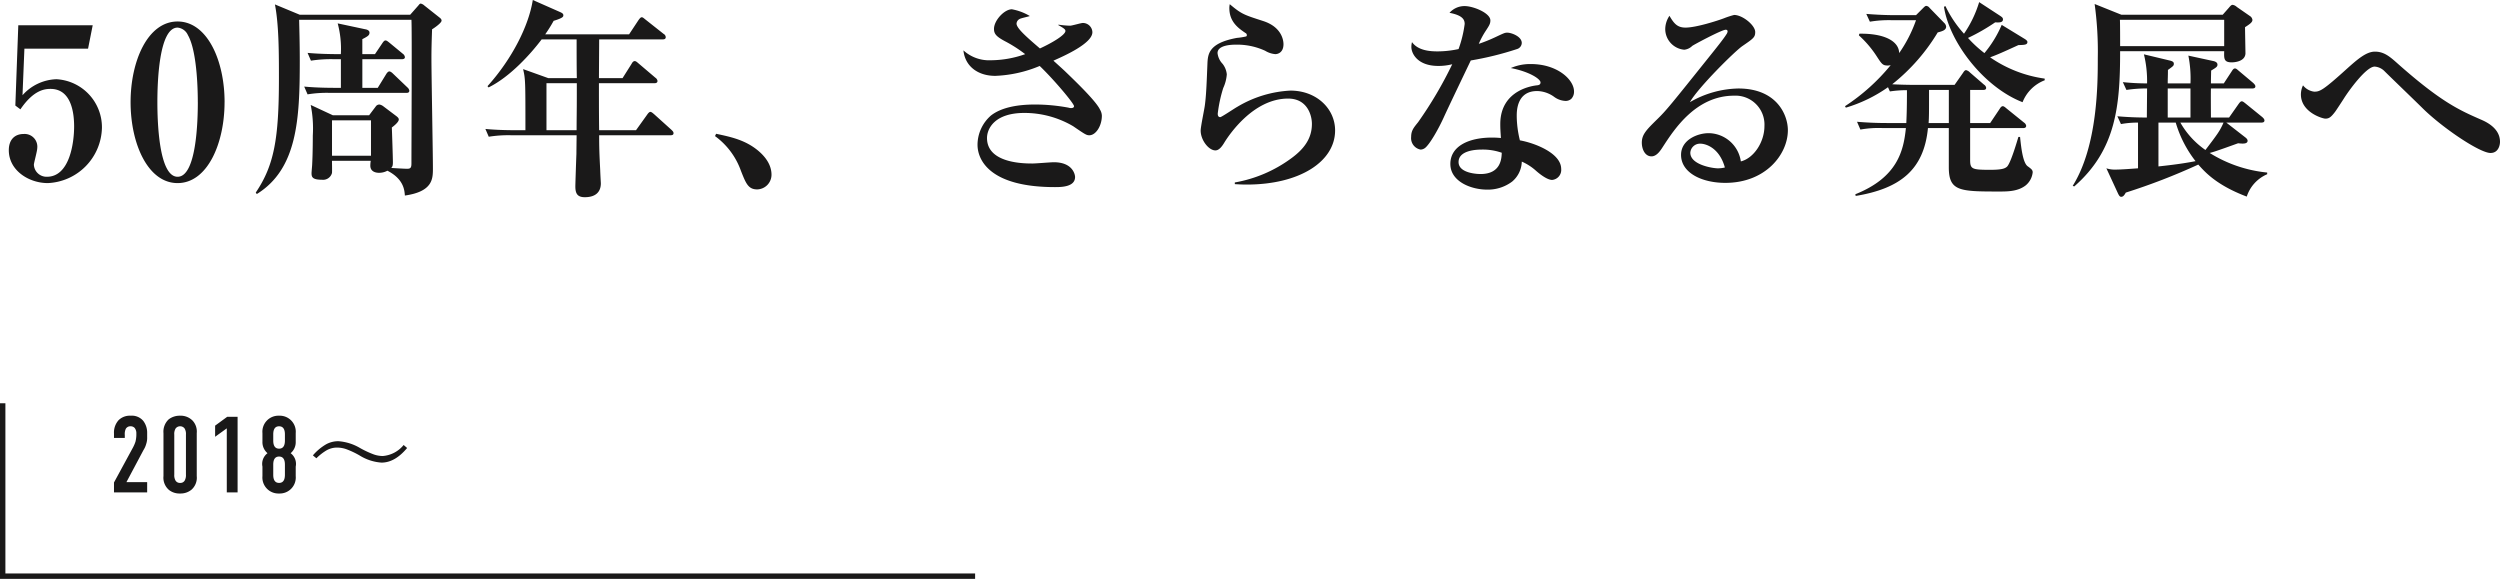 <svg xmlns="http://www.w3.org/2000/svg" width="462.767" height="107.15" viewBox="0 0 462.767 107.15">
  <g id="グループ_311" data-name="グループ 311" transform="translate(-194.5 -757.85)">
    <path id="パス_463" data-name="パス 463" d="M15.8-24.141l.858-4.329H2.886L2.34-13.611l.936.7c2.418-3.549,4.446-3.783,5.577-3.783,3.9,0,4.368,4.563,4.368,6.942,0,3.12-.858,9.321-5.031,9.321A2.346,2.346,0,0,1,5.772-2.652c0-.351.624-2.535.624-3.081A2.353,2.353,0,0,0,3.861-8.346c-1.638,0-2.73,1.053-2.73,3C1.131-1.6,4.836.741,8.346.741A10.48,10.48,0,0,0,18.369-9.477a8.908,8.908,0,0,0-8.424-9.009,8.749,8.749,0,0,0-6.279,2.964l.351-8.619Zm25.272,9.906c0-7.761-3.237-14.937-8.7-14.937-5.538,0-8.7,7.332-8.7,14.937,0,7.683,3.2,14.976,8.7,14.976C37.908.741,41.067-6.63,41.067-14.235Zm-4.953,0c0,3.354-.234,13.806-3.744,13.806s-3.744-10.452-3.744-13.806.234-13.806,3.744-13.806a2.327,2.327,0,0,1,1.911,1.4C36.114-23.478,36.114-15.288,36.114-14.235ZM75.27-16.38a1.035,1.035,0,0,0-.351-.585L72.267-19.5c-.078-.078-.429-.429-.7-.429-.234,0-.468.312-.585.507l-1.56,2.535H66.573v-5.3h7.254c.273,0,.624-.039.624-.39a.911.911,0,0,0-.39-.624L71.6-25.233c-.39-.312-.546-.429-.741-.429-.117,0-.273.039-.585.507l-1.365,2.028h-2.34V-25.9c.975-.507,1.326-.7,1.326-1.209,0-.429-.507-.585-.78-.624L62.01-28.821a18.23,18.23,0,0,1,.585,5.694c-1.794,0-4.056-.039-6.162-.234l.624,1.443a23.839,23.839,0,0,1,4.251-.273H62.6v5.3H61.347c-.429,0-3.159,0-5.538-.234l.624,1.443a21.608,21.608,0,0,1,4.212-.273h14.04C74.958-15.951,75.27-15.99,75.27-16.38Zm5.967-12.948c0-.273-.195-.429-.39-.585l-2.808-2.223a1.367,1.367,0,0,0-.663-.351c-.156,0-.312.195-.429.351L75.426-30.42H54.99l-4.6-1.911c.741,3.822.741,9.126.741,13.689,0,11.232-.9,16.107-4.29,21.138l.195.273C54.522-1.872,54.99-11.037,54.99-21.8c0-3.393-.078-5.889-.117-7.683H75.66c.117,1.677,0,22.386,0,26.6,0,.819-.2.975-.819.975-.429,0-2.457-.117-2.925-.156.156-.156.312-.312.312-1.014,0-.936-.156-5.421-.195-6.474.312-.234,1.287-.975,1.287-1.482,0-.234-.195-.429-.507-.663l-2.379-1.794a1.669,1.669,0,0,0-.7-.312.826.826,0,0,0-.7.39l-1.209,1.6H61.113l-4.1-1.911a22.031,22.031,0,0,1,.39,5.655c0,.156,0,3.2-.117,5.343,0,.234-.117,1.365-.117,1.638,0,.7.156,1.209,1.911,1.209a1.708,1.708,0,0,0,1.872-1.248c.039-.312,0-1.911,0-2.262h7.176a5.8,5.8,0,0,0-.078.9c0,1.248,1.248,1.326,1.6,1.326a3.185,3.185,0,0,0,1.56-.39c3.042,1.56,3.159,3.627,3.237,4.6,5.187-.741,5.187-3.12,5.187-5.031,0-2.886-.273-17.16-.273-20.4,0-1.677.039-3.042.117-5.343C79.638-27.807,81.237-28.86,81.237-29.328Zm-13.065,25H60.957v-6.552h7.215Zm56-4.173c0-.234-.117-.351-.39-.624l-3.2-2.886c-.195-.156-.468-.429-.7-.429s-.507.39-.585.507l-2.067,2.886h-6.825c-.039-2.886-.039-5.967-.039-8.7h10.257c.234,0,.585-.039.585-.429a.868.868,0,0,0-.39-.585l-3.12-2.652c-.234-.195-.468-.429-.7-.429-.312,0-.507.351-.585.507l-1.677,2.652H110.37c0-1.014.039-6.045.039-7.176h11.739c.273,0,.585-.039.585-.429a.734.734,0,0,0-.39-.585l-3.354-2.652c-.39-.312-.507-.429-.7-.429-.234,0-.429.312-.585.507l-1.755,2.652H100.425a27.373,27.373,0,0,0,1.56-2.5c1.794-.546,1.794-.78,1.794-1.053,0-.312-.39-.468-.546-.546L98.124-33.15c-.741,4.719-3.783,10.842-8.385,15.951l.195.234c3.978-1.95,7.8-6.2,9.828-8.892h6.474c0,2.379,0,5.343.039,7.176H101.01l-4.68-1.677c.429,1.872.429,2.145.429,11.31H94.887c-.429,0-3.2,0-5.538-.234l.624,1.443a22.673,22.673,0,0,1,4.212-.273h12.051c0,.078-.039,3.315-.039,3.471-.039.936-.195,5.5-.195,6.006,0,1.326.39,1.989,1.755,1.989,1.872,0,2.964-.858,2.964-2.574,0-.117-.078-1.287-.117-2.418-.156-3.042-.195-4.29-.195-6.474h13.182C123.864-8.112,124.176-8.151,124.176-8.5Zm-17.9-7.176c0,3.2-.039,4.6-.039,6.63h-5.577v-8.7h5.616ZM142.311-.819c0-1.365-.663-2.964-2.574-4.524-2.3-1.872-4.875-2.457-7.683-3.042l-.2.429a13.539,13.539,0,0,1,4.8,6.435c.9,2.262,1.326,3.432,3,3.432A2.718,2.718,0,0,0,142.311-.819Zm61.152-10.92a2.39,2.39,0,0,0-.351-1.131c-.7-1.521-4.368-5.07-6.357-6.981-.312-.312-1.911-1.755-2.262-2.067,1.833-.819,7.215-3.159,7.215-5.265a1.765,1.765,0,0,0-1.755-1.716c-.351,0-2.028.507-2.379.507a17.47,17.47,0,0,1-2.145-.195l-.039.078c1.209.663,1.326.858,1.326,1.092,0,.7-2.262,2.106-4.719,3.237-2.5-2.145-4.329-3.744-4.329-4.6a1.02,1.02,0,0,1,.585-.858c.234-.156,1.6-.429,1.872-.546a9.923,9.923,0,0,0-3.315-1.248c-1.4,0-3.315,2.067-3.315,3.627,0,.9.39,1.4,1.989,2.262a25.168,25.168,0,0,1,3.783,2.418,19.36,19.36,0,0,1-6.4,1.131,7.036,7.036,0,0,1-5.031-1.833c.312,3,2.73,4.719,5.889,4.719a23.428,23.428,0,0,0,8.229-1.833c2.613,2.5,6.357,6.942,6.357,7.449,0,.273-.312.351-.546.351a1.676,1.676,0,0,1-.468-.078,34.052,34.052,0,0,0-6.2-.585c-3.276,0-6.24.546-8.151,2.028a7.221,7.221,0,0,0-2.5,5.421c0,2.73,2.145,7.839,14.313,7.839,1.131,0,3.744,0,3.744-1.872,0-.39-.39-2.73-3.939-2.73-.546,0-3.315.234-3.939.234-1.482,0-8.424,0-8.424-4.719,0-1.716,1.4-4.641,6.9-4.641a17.753,17.753,0,0,1,9.048,2.457c2.223,1.521,2.457,1.677,3,1.677C202.332-8.112,203.463-9.828,203.463-11.739Zm43.173,2.73c0-4.017-3.432-7.371-8.268-7.371a21.184,21.184,0,0,0-9.828,3c-.507.273-2.925,1.911-3.159,1.911-.429,0-.468-.39-.468-.663a25.989,25.989,0,0,1,1.014-4.719,7.371,7.371,0,0,0,.663-2.535,3.765,3.765,0,0,0-.78-1.95,3.4,3.4,0,0,1-.936-1.989c0-1.521,2.73-1.56,3.432-1.56a12.437,12.437,0,0,1,5.382,1.131,4.247,4.247,0,0,0,1.872.624c.546,0,1.521-.351,1.521-1.833,0-.819-.39-3.2-3.744-4.29-3.627-1.17-4.017-1.287-6.2-3.12a3.5,3.5,0,0,0-.078.7c0,2.535,1.6,3.7,3,4.641a.4.4,0,0,1,.234.39.236.236,0,0,1-.117.234,12.116,12.116,0,0,1-1.716.273c-5.3.975-5.382,3.042-5.46,4.875-.117,2.808-.195,5.538-.468,7.566-.078.7-.78,3.978-.78,4.719,0,1.755,1.482,3.666,2.73,3.666.741,0,1.326-.9,1.716-1.56.741-1.17,5.226-8.034,11.739-8.034,3.627,0,4.407,3.2,4.407,4.68,0,2.769-1.521,4.719-3.9,6.435A24.789,24.789,0,0,1,228.072.624V.936c.7.039,1.287.078,2.223.078C240.006,1.014,246.636-3.2,246.636-9.009ZM281.19-25.194c0-1.209-1.911-1.911-2.691-1.911-.468,0-.663.117-2.34.9a28.438,28.438,0,0,1-2.925,1.17A15.1,15.1,0,0,1,274.56-27.5c.585-.9.819-1.248.819-1.872,0-1.365-3.159-2.652-4.758-2.652a3.708,3.708,0,0,0-2.808,1.248c2.457.468,2.808,1.287,2.808,2.067a21.859,21.859,0,0,1-1.131,4.641,18.669,18.669,0,0,1-3.9.429c-1.287,0-3.588-.117-4.719-1.716a3.541,3.541,0,0,0-.117.9c0,1.17,1.092,3.51,4.992,3.51a10.481,10.481,0,0,0,2.574-.312A75.175,75.175,0,0,1,262-10.53c-.819,1.014-1.287,1.56-1.287,2.73a2.149,2.149,0,0,0,1.755,2.34,1.446,1.446,0,0,0,.78-.273c.858-.624,2.535-3.51,3.627-5.967,1.17-2.535,4.563-9.594,4.875-10.257a57.941,57.941,0,0,0,8.541-2.106A1.223,1.223,0,0,0,281.19-25.194Zm9.672,8.97c0-2.184-3.081-5.07-8-5.07a8.888,8.888,0,0,0-3.7.741c3.588.7,5.5,2.067,5.5,2.652,0,.429-.312.507-.663.546-.312.039-6.786.624-6.786,7.176,0,.9.039,1.326.117,2.574-.468-.039-.936-.078-1.677-.078-4.29,0-7.683,1.6-7.683,4.875s3.861,4.758,6.786,4.758A7.473,7.473,0,0,0,279.4.468a4.981,4.981,0,0,0,1.794-3.705,9.835,9.835,0,0,1,2.652,1.716c.624.546,2.028,1.677,2.964,1.677a1.856,1.856,0,0,0,1.677-2.028c0-2.925-4.875-4.8-7.644-5.3a19.262,19.262,0,0,1-.585-4.485c0-.936,0-4.641,3.783-4.641A5.567,5.567,0,0,1,287.2-15.21a3.792,3.792,0,0,0,2.067.741,1.543,1.543,0,0,0,1.092-.39A1.892,1.892,0,0,0,290.862-16.224ZM277.485-4.875c-.039,1.014-.117,3.939-3.939,3.939-.117,0-4.056,0-4.056-2.223,0-2.184,3.354-2.3,4.173-2.3A10.549,10.549,0,0,1,277.485-4.875Zm52.962-4.173c0-2.808-2.028-7.722-9.165-7.722a18.512,18.512,0,0,0-8.97,2.535c1.443-2.613,8.307-9.438,9.75-10.413,1.989-1.365,2.34-1.6,2.34-2.574,0-1.248-2.34-3.159-3.9-3.159a15.472,15.472,0,0,0-1.911.624c-1.131.429-5.109,1.716-7.1,1.716-1.521,0-2.145-.78-2.964-2.184a4.48,4.48,0,0,0-.78,2.457,3.859,3.859,0,0,0,3.51,3.822,2.43,2.43,0,0,0,1.482-.7c.234-.195,5.46-3,6.2-3,.273,0,.351.156.351.312a1.039,1.039,0,0,1-.2.507c-.468.78-2.028,2.73-3.315,4.329-6.9,8.619-7.8,9.75-9.477,11.388-2.028,1.989-2.886,2.847-2.886,4.368,0,1.209.585,2.535,1.794,2.535.975,0,1.677-1.092,2.145-1.833,2.106-3.237,6.123-9.4,13.143-9.4a5.354,5.354,0,0,1,5.616,5.616c0,3-1.989,5.967-4.368,6.552A6.087,6.087,0,0,0,315.783-8.5c-2.028,0-5.109,1.209-5.109,4.017C310.674-1.17,314.5.7,318.864.7,326.352.7,330.447-4.6,330.447-9.048Zm-11.661,6.9a5.337,5.337,0,0,1-1.326.156c-.858,0-5.07-.624-5.07-2.886a1.793,1.793,0,0,1,1.872-1.677C315.237-6.552,317.772-5.811,318.786-2.145Zm59.2-16.146V-18.6a23.336,23.336,0,0,1-10.1-3.939c1.365-.507,2.34-.936,5.226-2.262,1.131-.039,1.677-.039,1.677-.585,0-.234-.351-.468-.546-.585l-4.212-2.574a21.072,21.072,0,0,1-3.2,5.226,22.128,22.128,0,0,1-3.042-2.808,36.513,36.513,0,0,0,5.031-2.886c.663.039,1.443.078,1.443-.546,0-.312-.2-.429-.468-.624l-3.939-2.574a20.969,20.969,0,0,1-2.808,5.85,21.283,21.283,0,0,1-3.432-5.109l-.273.117c.975,6.513,7.332,14.859,14.547,17.667A7.165,7.165,0,0,1,377.988-18.291ZM375.765-1.248c0-.429-.234-.624-.936-1.131-.9-.663-1.209-3.549-1.4-5.421h-.312c-.39,1.287-1.482,4.992-2.145,5.538-.312.234-.7.546-3.042.546-3.393,0-3.744-.117-3.744-1.833V-9.438h9.789c.234,0,.585-.039.585-.429a.883.883,0,0,0-.39-.585l-3.237-2.613c-.273-.234-.507-.429-.7-.429-.234,0-.429.234-.585.507l-1.755,2.613h-3.705V-16.5h2.34c.234,0,.624,0,.624-.39a.8.8,0,0,0-.39-.585l-2.613-2.262a1.5,1.5,0,0,0-.7-.429c-.273,0-.429.273-.585.507l-1.56,2.223h-7.059c-1.326,0-3.2-.039-4.485-.117a35.727,35.727,0,0,0,8.424-9.594c.9-.234,1.56-.429,1.56-1.092a1.148,1.148,0,0,0-.39-.7l-2.691-2.769a.87.87,0,0,0-.585-.351c-.195,0-.351.156-.624.429l-1.287,1.287h-3.627c-1.872,0-3.7-.078-5.577-.234l.663,1.443a21.271,21.271,0,0,1,4.212-.273h4.329a25.1,25.1,0,0,1-3.12,6.084c-.039-2.223-2.769-3.666-7.371-3.588l-.078.312a19.344,19.344,0,0,1,3.237,3.783c1.014,1.56,1.17,1.794,2.106,1.794a1.808,1.808,0,0,0,.546-.078,37.052,37.052,0,0,1-8.463,7.605l.156.273a26.869,26.869,0,0,0,7.8-3.783l.351.78a21.3,21.3,0,0,1,3.159-.234c0,3.744-.078,5.031-.117,6.084h-3.588c-1.833,0-3.7-.078-5.538-.234l.624,1.443a18.914,18.914,0,0,1,4.212-.273h4.212c-.429,4.212-1.56,9.126-9.36,12.246L343,3.12c8.229-1.365,12.636-4.836,13.377-12.558h3.861v7.254c0,4.446,2.028,4.485,9.36,4.485,1.482,0,3.471,0,4.914-1.17A3.616,3.616,0,0,0,375.765-1.248Zm-15.522-9.126H356.5c.078-1.209.078-1.716.078-6.123h3.666ZM419.172-.9v-.312a24.574,24.574,0,0,1-10.647-3.627c.624-.156,1.17-.312,5.265-1.794.7.078,1.755.195,1.755-.468,0-.273-.273-.507-.429-.624l-3.51-2.73h6.435c.273,0,.624-.039.624-.39,0-.273-.234-.468-.39-.624l-3.081-2.5c-.39-.312-.546-.429-.741-.429-.234,0-.468.351-.585.507l-1.755,2.5h-3.354c0-.741-.039-4.524,0-5.382H416.4c.234,0,.585-.039.585-.39,0-.234-.2-.429-.39-.624l-2.691-2.262c-.273-.234-.468-.429-.7-.429-.273,0-.429.273-.585.507l-1.482,2.262h-2.379c0-.39,0-.585.039-2.379.9-.546,1.17-.7,1.17-1.092,0-.351-.273-.585-.9-.7l-4.485-.975a21.745,21.745,0,0,1,.39,5.148h-4.212c0-.936.039-1.248.039-2.5.975-.7,1.092-.78,1.092-1.131,0-.273-.117-.468-.819-.624l-4.719-1.131a20.713,20.713,0,0,1,.585,5.382,44.5,44.5,0,0,1-4.485-.234l.663,1.443a24.533,24.533,0,0,1,3.822-.273c0,.78-.039,4.524-.039,5.382-1.833,0-3.627-.078-5.46-.234l.663,1.443a17.292,17.292,0,0,1,3.159-.273v8.463c-1.092.078-3.081.234-4.1.234a4.987,4.987,0,0,1-1.755-.234L391.482,2.5c.234.507.39.78.663.78.39,0,.585-.312.858-.78a116.774,116.774,0,0,0,13.416-5.187c1.248,1.4,3.393,3.822,8.97,5.928A6.787,6.787,0,0,1,419.172-.9Zm-14.2-10.491h-4.212V-16.77h4.212Zm6.123.936c-.7,1.56-1.014,1.989-3.354,5.07a15.516,15.516,0,0,1-4.641-5.07Zm-5.187,7.137c-1.209.234-3.159.585-6.864.975v-8.112h3.2A21.365,21.365,0,0,0,405.912-3.315Zm10.53-26.169a1,1,0,0,0-.468-.7l-2.418-1.677a1.455,1.455,0,0,0-.78-.39c-.156,0-.312.078-.663.507l-1.17,1.326H392.184l-4.953-1.989a64.291,64.291,0,0,1,.585,9.984c0,4.641,0,16.263-4.641,23.673l.273.117c7.8-6.786,8.5-15.054,8.5-25.038h19.266c-.039,1.365-.078,2.067,1.4,2.067.429,0,2.457-.117,2.535-1.638,0-.39-.078-4.212-.078-4.875C416.052-28.743,416.442-29.055,416.442-29.484Zm-5.226,4.875H391.95c0-.741,0-4.173-.039-4.875h19.3ZM462.267-6.9c0-2.574-2.652-3.744-3.666-4.173-3.9-1.716-7.332-3.237-15.483-10.491-1.443-1.287-2.457-2.028-4.017-2.028-1.6,0-3.276,1.482-5.031,3.042-4.6,4.173-5.148,4.368-6.2,4.368a3.12,3.12,0,0,1-2.067-1.17,3.936,3.936,0,0,0-.39,1.677c0,3.315,4.017,4.485,4.524,4.485.663,0,1.014-.234,1.794-1.248.234-.312,1.326-1.989,1.6-2.418.975-1.56,4.173-5.967,5.733-5.967a2.839,2.839,0,0,1,1.755.78c1.014,1.014,6.24,6.045,7.215,7.02,3.666,3.588,10.491,8.19,12.48,8.19C461.994-4.836,462.267-6.318,462.267-6.9Z" transform="translate(195 791)" fill="#1a1919"/>
    <g id="グループ_310" data-name="グループ 310" transform="translate(-0.5 16)">
      <path id="パス_464" data-name="パス 464" d="M1.1-10.08h2v-.54a2.289,2.289,0,0,1,.18-1.14.952.952,0,0,1,.88-.48.984.984,0,0,1,.78.32,1.589,1.589,0,0,1,.3,1.02v.3a5.79,5.79,0,0,1-.16,1.2,6.753,6.753,0,0,1-.44,1.04L1.1-1.84V0H7.24V-1.9H3.4L6.56-7.84a4.01,4.01,0,0,0,.5-1.12,3.605,3.605,0,0,0,.18-1.28v-.74a3.591,3.591,0,0,0-.72-2.26A2.748,2.748,0,0,0,4.2-14.2a2.967,2.967,0,0,0-2.24.82A3.406,3.406,0,0,0,1.1-10.9Zm9.16,7.06A2.982,2.982,0,0,0,11.3-.44,3.133,3.133,0,0,0,13.34.2a3.174,3.174,0,0,0,2.1-.7,2.961,2.961,0,0,0,.98-2.52v-7.96a2.976,2.976,0,0,0-.76-2.3,3.073,3.073,0,0,0-2.32-.92,3.325,3.325,0,0,0-2.12.68,3.12,3.12,0,0,0-.96,2.54Zm4.16-.28a2.035,2.035,0,0,1-.24,1.12.908.908,0,0,1-.84.42.933.933,0,0,1-.84-.42,1.963,1.963,0,0,1-.24-1.12v-7.4a1.929,1.929,0,0,1,.24-1.12,1,1,0,0,1,.84-.42.994.994,0,0,1,.84.42,1.963,1.963,0,0,1,.24,1.12ZM21.98,0h2V-14H22.06l-2.24,1.64v2.06l2.16-1.56ZM34.74-10.98a2.964,2.964,0,0,0-3.08-3.22,2.964,2.964,0,0,0-3.08,3.22V-9.4a2.661,2.661,0,0,0,.94,2.14,2.477,2.477,0,0,0-.94,2.48v1.76A2.964,2.964,0,0,0,31.66.2a2.964,2.964,0,0,0,3.08-3.22V-4.78a2.477,2.477,0,0,0-.94-2.48,2.661,2.661,0,0,0,.94-2.14Zm-2,1.34c0,.52-.06,1.54-1.08,1.54s-1.08-1.02-1.08-1.54V-10.7c0-.52.06-1.54,1.08-1.54s1.08,1.02,1.08,1.54Zm0,6.34c0,.52-.06,1.54-1.08,1.54S30.58-2.78,30.58-3.3V-5.1c0-.52.06-1.54,1.08-1.54s1.08,1.02,1.08,1.54Zm9.877-6.182a9.186,9.186,0,0,1,4.023,1.26,17.55,17.55,0,0,0,2.578,1.2,5.179,5.179,0,0,0,1.641.283,5.528,5.528,0,0,0,3.857-2.041l.645.557Q53.1-5.518,50.615-5.518a8.836,8.836,0,0,1-4.014-1.3,15.77,15.77,0,0,0-2.539-1.2,5.289,5.289,0,0,0-1.68-.283,3.948,3.948,0,0,0-1.895.488,9.635,9.635,0,0,0-1.924,1.494l-.645-.537A9.577,9.577,0,0,1,40.38-8.916,4.734,4.734,0,0,1,42.617-9.482Z" transform="translate(215 833)" fill="#1a1919"/>
      <path id="パス_134" data-name="パス 134" d="M13599.8,816.684v32h180" transform="translate(-13404.3 -0.184)" fill="none" stroke="#1a1919" stroke-width="1"/>
    </g>
  </g>
</svg>
